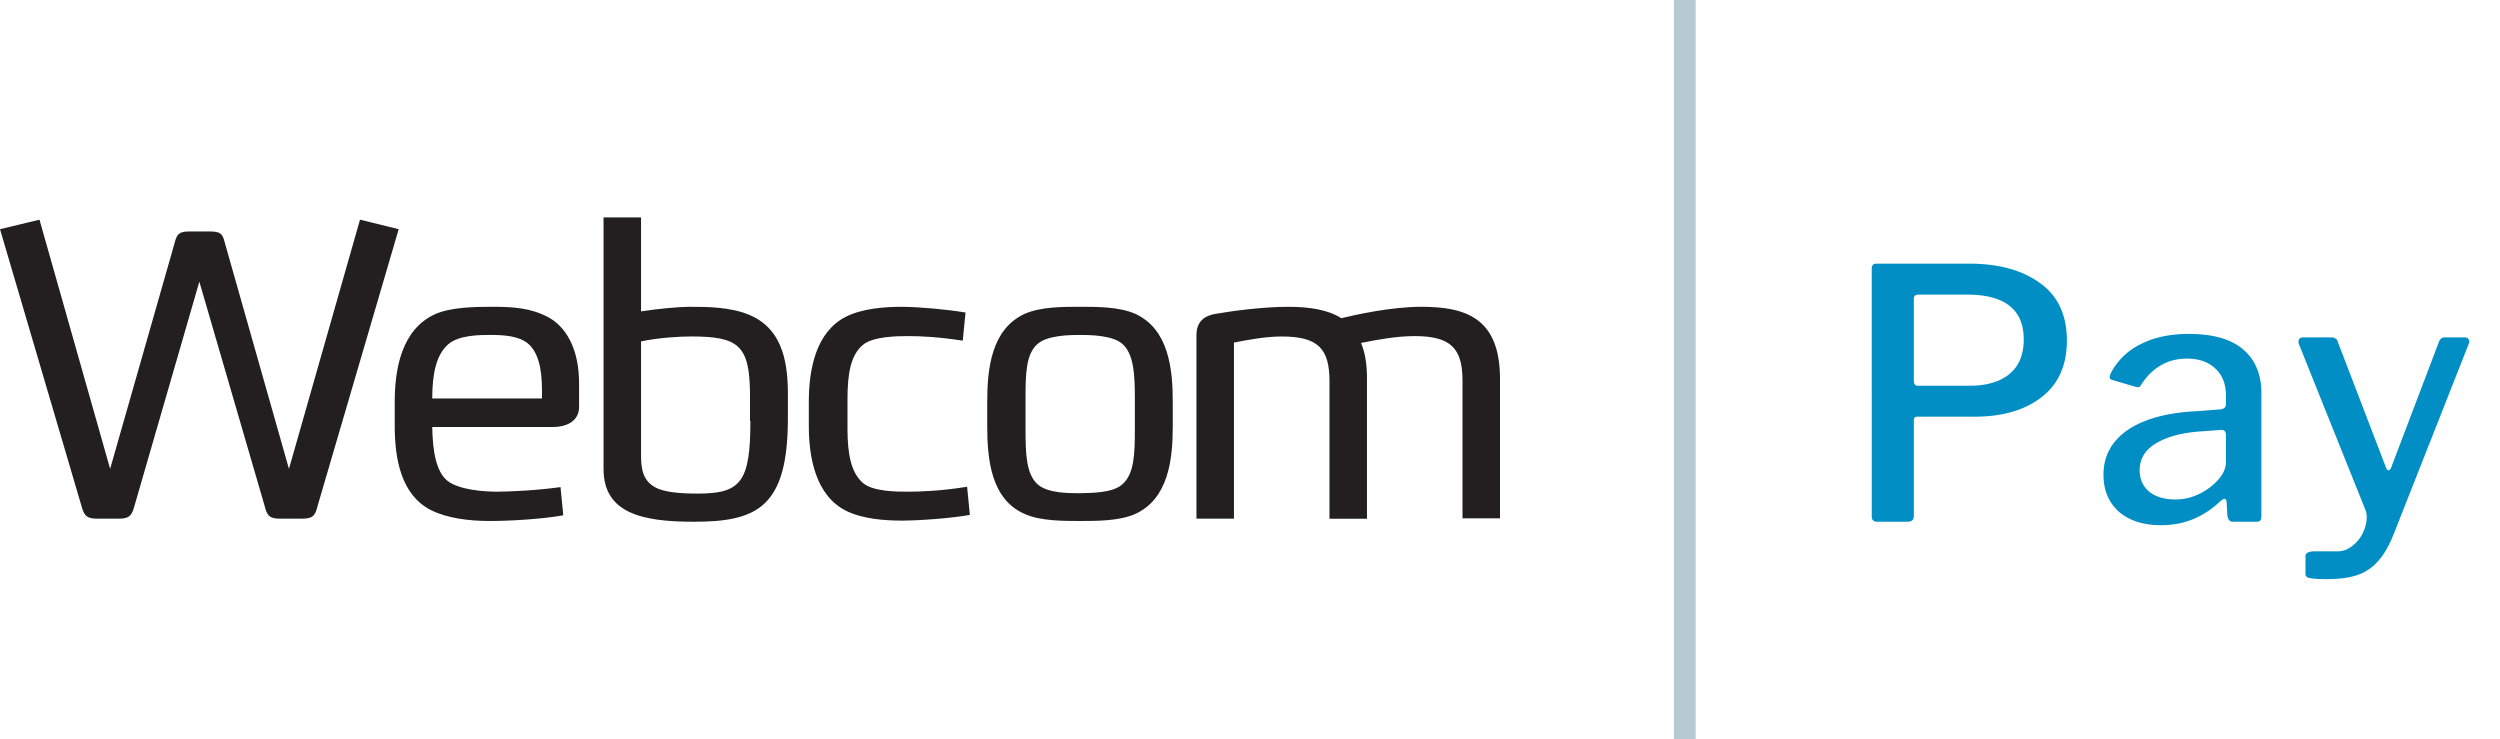 <svg width="115" height="34" viewBox="0 0 115 34" fill="none" xmlns="http://www.w3.org/2000/svg"><path d="M16.56 10.105l-3.268 11.462-2.924-10.307c-.109-.402-.127-.612-.672-.612H8.68c-.526 0-.562.21-.671.612L5.066 21.567l-3.25-11.462L0 10.543l3.74 12.704c.11.386.182.613.709.613h1.035c.526 0 .599-.227.708-.613l2.978-10.29 2.996 10.29c.109.403.163.613.708.613h1.035c.545 0 .6-.21.708-.613l3.723-12.704-1.78-.438zm8.68 4.497c-.818-.437-1.598-.49-2.615-.49-.781 0-1.87.018-2.597.333-1.561.7-1.87 2.538-1.87 4.025v1.138c0 1.487.29 3.15 1.652 3.85.763.385 1.762.507 2.724.507 1.053 0 2.542-.105 3.377-.262l-.127-1.296c-1.144.158-2.378.21-2.941.21-.527 0-1.725-.07-2.27-.507-.509-.42-.672-1.348-.69-2.468h5.52c.853 0 1.235-.402 1.235-.927v-.997c.018-1.768-.672-2.713-1.399-3.116zm-.31 3.728h-5.047c0-1.19.2-2.012.726-2.485.49-.438 1.471-.438 1.961-.438.636 0 1.29.053 1.707.386.454.384.654 1.085.654 2.152v.385zm9.57-3.832c-.89-.385-1.997-.385-2.796-.385-.472 0-1.417.087-2.216.21V10h-1.725v11.567c0 2.048 1.78 2.433 4.159 2.433 2.905 0 4.321-.665 4.321-4.76v-.91c.018-1.487-.163-3.15-1.743-3.832zm.018 4.865c0 2.8-.436 3.342-2.415 3.342-.871 0-1.58-.07-1.98-.297-.49-.28-.635-.736-.635-1.418v-5.285c.8-.175 1.816-.228 2.288-.228 2.197 0 2.724.386 2.724 2.73v1.155h.018zm7.263 3.255c-.526 0-1.652 0-2.106-.42-.527-.473-.69-1.313-.69-2.468v-1.383c0-1.155.145-1.995.69-2.467.454-.403 1.562-.42 2.106-.42.563 0 1.362.035 2.506.21 0 0 .127-1.26.127-1.295-.835-.14-2.16-.262-2.941-.262-.745 0-1.798.07-2.56.455-1.38.7-1.707 2.415-1.707 3.902v1.12c0 1.488.326 3.203 1.706 3.902.763.386 1.816.456 2.56.456.781 0 2.288-.105 3.142-.263l-.127-1.295c-1.162.192-2.16.227-2.706.227zm10.423-8.19c-.726-.316-1.743-.316-2.524-.316-.78 0-1.798 0-2.524.316-1.562.7-1.743 2.555-1.743 4.042v1.138c0 1.487.163 3.377 1.743 4.042.708.315 1.743.315 2.524.315.78 0 1.798 0 2.524-.315 1.562-.7 1.743-2.555 1.743-4.042V18.47c0-1.487-.181-3.342-1.743-4.042zm0 5.32c0 1.154-.036 2.047-.563 2.52-.454.42-1.434.402-1.961.42-.545 0-1.507 0-1.961-.42-.508-.473-.545-1.366-.545-2.52v-1.4c0-1.155.018-2.048.545-2.52.454-.403 1.434-.42 1.961-.42.527 0 1.507.017 1.961.42.509.472.563 1.364.563 2.52v1.4zm13.164-5.636c-1.398 0-3.105.386-3.667.525-.636-.402-1.49-.524-2.452-.524-1.144 0-2.596.192-3.377.332-.254.053-.835.192-.835.963v8.452h1.725v-8.102c.617-.123 1.47-.28 2.197-.28 1.67 0 2.197.56 2.197 2.047v6.335h1.725v-6.475c0-.648-.091-1.173-.273-1.61.69-.14 1.617-.315 2.47-.315 1.652 0 2.197.56 2.197 2.047v6.335H69v-6.457c-.018-2.765-1.58-3.273-3.632-3.273z" fill="#231F20"/><path d="M95.076 15.664c0 1.141-.39 2.01-1.168 2.608-.768.597-1.797.896-3.088.896h-2.624c-.107 0-.16.053-.16.16v4.4c0 .181-.096.272-.288.272h-1.392c-.17 0-.256-.08-.256-.24V12.368c0-.085.016-.144.048-.176.032-.043.09-.064.176-.064h4.272c1.344 0 2.426.299 3.248.896.821.587 1.232 1.467 1.232 2.64zm-1.984-.048c0-1.376-.87-2.064-2.608-2.064h-2.208c-.085 0-.15.016-.192.048-.032.032-.048.09-.048.176v3.728c0 .16.058.24.176.24h2.384c.778 0 1.386-.176 1.824-.528.448-.363.672-.896.672-1.6zm9.06 7.424c-.779.747-1.691 1.12-2.736 1.12-.822 0-1.472-.208-1.952-.624-.47-.427-.704-.992-.704-1.696 0-.864.373-1.552 1.12-2.064.757-.512 1.83-.8 3.216-.864l1.04-.08c.17-.021.256-.101.256-.24v-.4c0-.523-.16-.933-.48-1.232-.32-.31-.758-.464-1.312-.464-.875 0-1.574.395-2.096 1.184a.27.27 0 0 1-.112.128c-.032.01-.086.005-.16-.016l-1.088-.32c-.064-.021-.096-.064-.096-.128 0-.043.016-.101.048-.176a3.035 3.035 0 0 1 1.36-1.328c.618-.32 1.36-.48 2.224-.48 1.12 0 1.957.24 2.512.72.554.48.832 1.147.832 2v5.648c0 .107-.022.181-.064.224-.032.032-.091.048-.176.048h-1.072c-.15 0-.235-.107-.256-.32l-.032-.608c-.022-.085-.054-.128-.096-.128-.032 0-.091.032-.176.096zm.24-3.024c0-.17-.075-.25-.224-.24l-.864.064c-.886.053-1.59.235-2.112.544-.512.299-.768.715-.768 1.248 0 .416.15.747.448.992.298.235.698.352 1.2.352.576 0 1.12-.197 1.632-.592.458-.373.688-.747.688-1.12v-1.248zm4.636 6.624c-.363 0-.619-.016-.768-.048-.139-.021-.208-.085-.208-.192v-.816c0-.15.149-.224.448-.224h1.04c.235 0 .453-.08.656-.24.213-.16.379-.363.496-.608.117-.245.176-.485.176-.72a.86.86 0 0 0-.064-.352l-3.056-7.616a.269.269 0 0 1-.016-.112c0-.128.075-.192.224-.192h1.312c.064 0 .123.021.176.064a.2.2 0 0 1 .096.144l2.208 5.76c.032.096.069.144.112.144.064 0 .117-.064.16-.192l2.176-5.728c.053-.128.139-.192.256-.192h.944c.075 0 .128.032.16.096.043.053.048.112.016.176l-3.44 8.72c-.224.576-.475 1.013-.752 1.312a2.17 2.17 0 0 1-.976.64c-.363.117-.821.176-1.376.176z" fill="#008EC5"/><path d="M77 0h1v34h-1V0z" fill="#B6CAD1"/></svg>